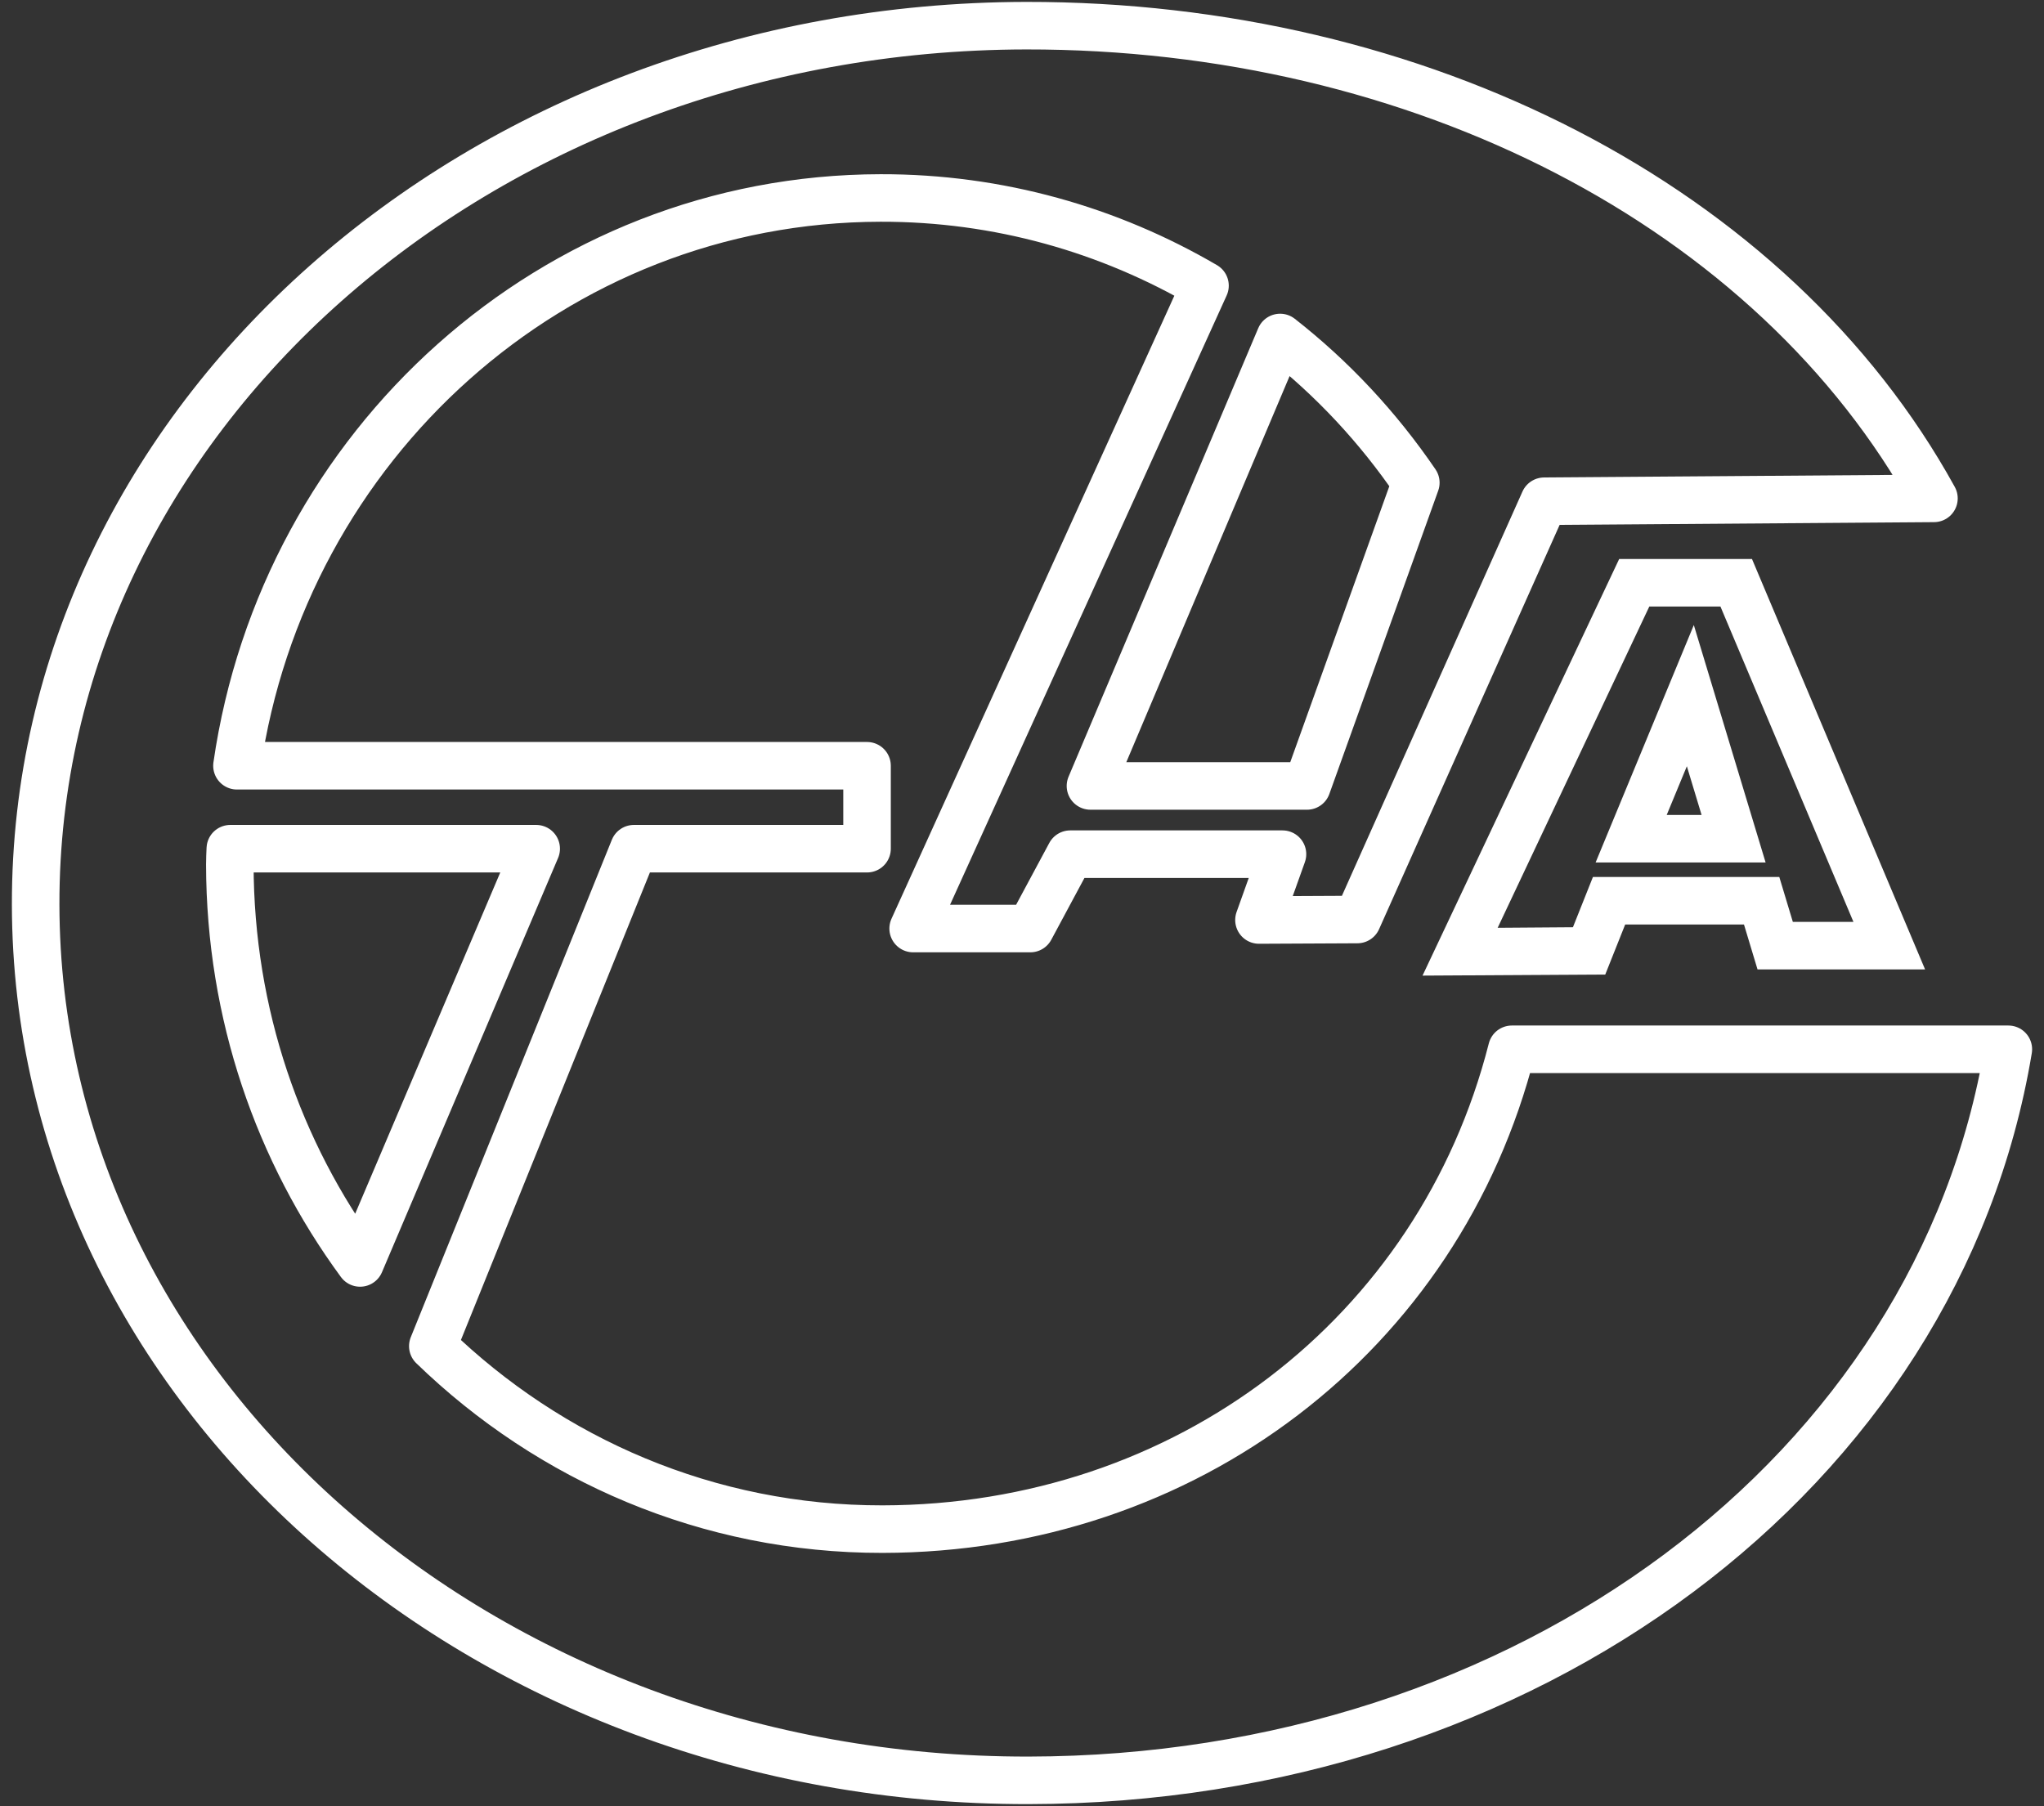 <?xml version="1.0" encoding="utf-8"?>
<!-- Generator: Adobe Illustrator 25.0.0, SVG Export Plug-In . SVG Version: 6.00 Build 0)  -->
<svg version="1.1" id="图层_1" xmlns="http://www.w3.org/2000/svg" xmlns:xlink="http://www.w3.org/1999/xlink" x="0px" y="0px"
	 viewBox="0 0 86 76" style="enable-background:new 0 0 86 76;" xml:space="preserve">
<rect x="0" y="0" width="86" height="76" fill="#333333" stroke="none"/>
<style type="text/css">
	.st0{fill:none;stroke:#fff;stroke-width:2;stroke-miterlimit:10;}
	.st1{fill:none;stroke:#fff;stroke-width:2;stroke-linejoin:round;stroke-miterlimit:10;}
</style>
<g>
	<path class="st0" d="M61.43,40.05c0.23,0,5.43-0.04,5.43-0.04l0.84-2.11h6.42l0.57,1.89h4.8l-6.44-15.27h-4.29L61.43,40.05z"/>
	<polygon class="st0" points="72.94,35.29 68.63,35.29 71.12,29.27 	"/>
	<path class="st1" d="M63.61,44.15c-3.06,12.03-13.74,20.17-26.48,20.19c-7.33,0.01-13.99-2.92-18.92-7.7l8.46-20.93h9.81v-3.49
		H9.97c1.95-13.5,13.32-23.87,27.08-23.89c4.97-0.01,9.63,1.34,13.65,3.69L38.42,39.07h4.93l1.68-3.13l0,0h8.93l-0.99,2.77
		l4.14-0.02l7.86-17.6l16.4-0.12C74.59,8.66,59.68,1.06,43.17,1.08C20.12,1.12,1.47,17.68,1.5,38.06
		c0.03,20.39,18.74,36.89,41.78,36.85c20.94-0.03,38.26-12.96,41.22-30.76H63.61z M59.57,20.31l-4.58,12.76h-9.11l7.98-18.87
		C56.06,15.92,57.98,17.98,59.57,20.31z M9.67,36.38c0-0.23,0.01-0.45,0.02-0.67h12.87l-7.41,17.43
		C11.72,48.47,9.68,42.67,9.67,36.38z"/>
</g>
</svg>
